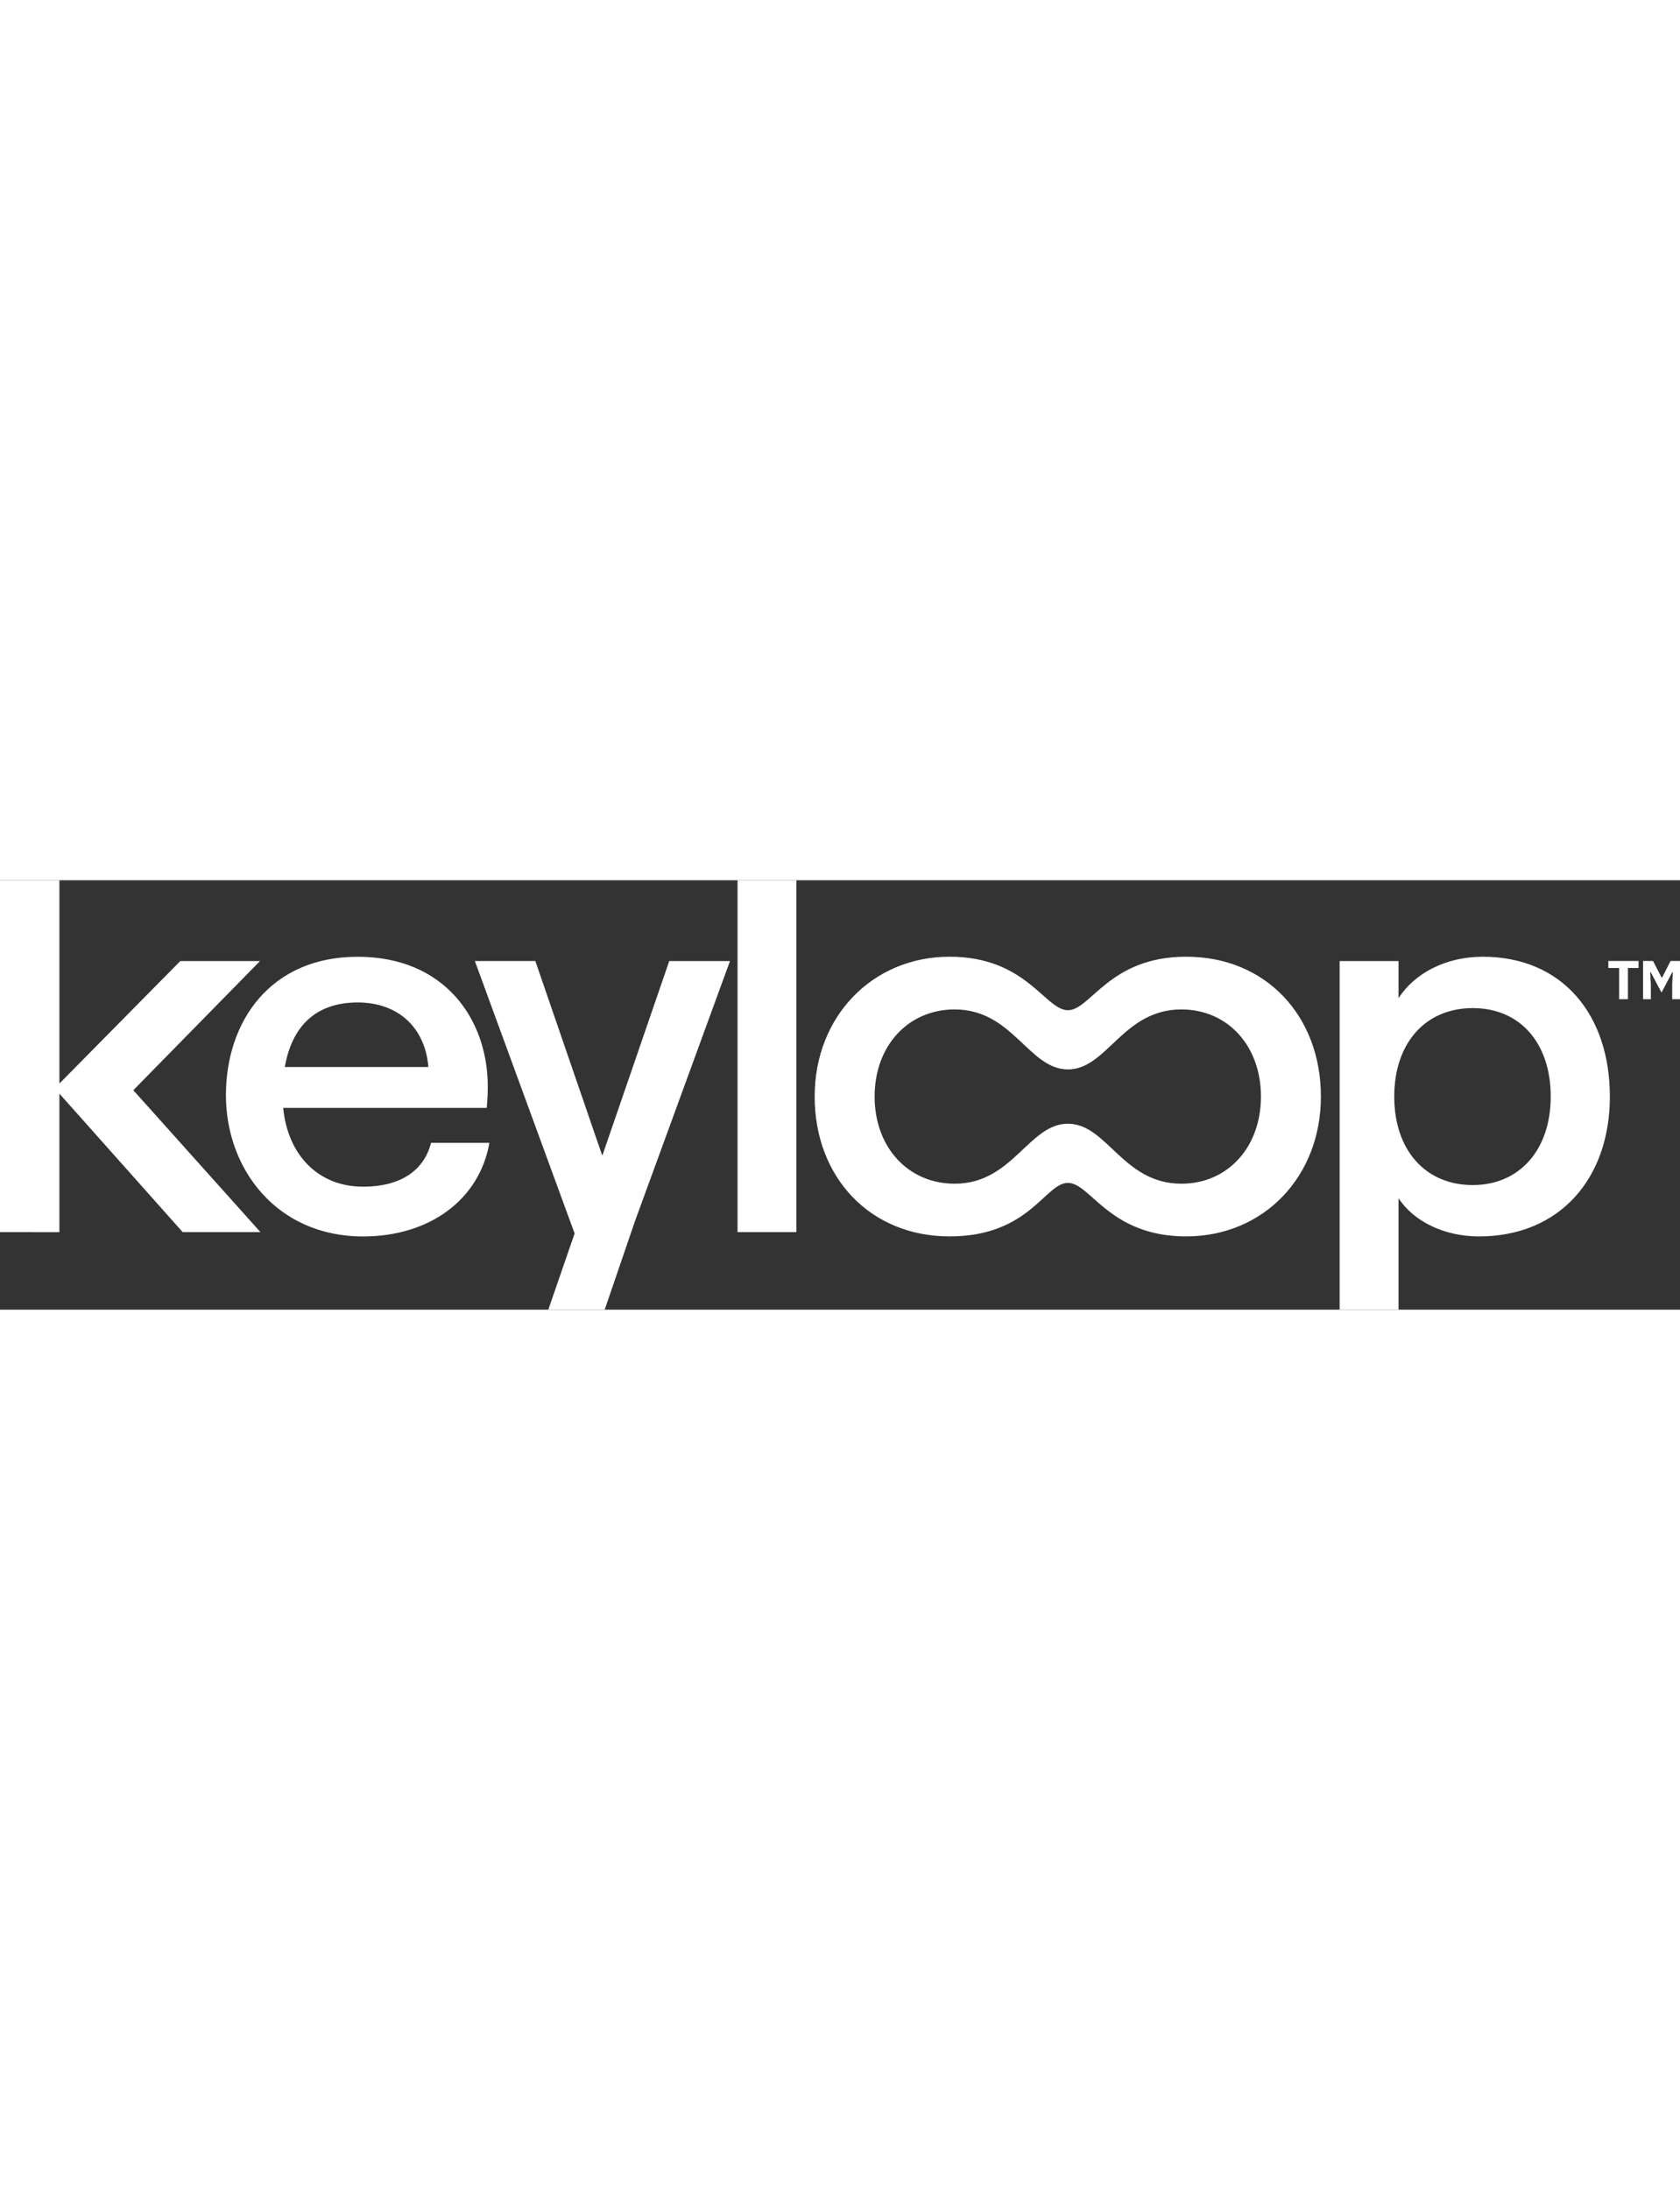 <svg aria-label="Keyloop" class="w-full max-w-[130px] h-auto" width="114" xmlns="http://www.w3.org/2000/svg" viewBox="0 0 581.38 148.56"><rect x="0" y="0" width="581.38" height="148.56" fill="#333333" stroke="none"/><path fill="#fff" d="M509.66 105.45c-16.47 0-27.17-12.19-27.17-30.61s10.7-30.61 27.17-30.61 26.98 12.19 26.98 30.61-10.79 30.61-26.98 30.61m3.44-78.99c-12.75 0-23.54 5.68-29.12 14.33V27.95H463.6v120.61h20.38v-38.55c5.3 8.09 15.91 13.21 27.82 13.21 28 0 45.31-20.1 45.31-48.38s-16.38-48.38-44.01-48.38m-104.28 78.52c-20.28 0-25.68-20.75-39.26-20.75s-19.07 20.75-39.17 20.75c-16.1 0-27.72-12.56-27.72-30.15s11.63-30.14 27.72-30.14c20.1 0 25.59 20.75 39.17 20.75s18.98-20.75 39.26-20.75c16 0 27.54 12.56 27.54 30.14s-11.54 30.15-27.54 30.15m1.68-78.53c-26.7 0-33.03 18.51-40.94 18.51s-14.33-18.51-40.93-18.51-46.71 20.56-46.71 48.38 19.07 48.38 46.71 48.38 33.03-18.51 40.93-18.51 14.23 18.51 40.94 18.51 46.61-20.56 46.61-48.38-18.98-48.38-46.61-48.38M255.23 0h20.37v121.73h-20.37V0zM231.6 27.95h21.02l-32.84 89.87-10.52 30.74h-19.51l9.1-26.37-34.52-94.25h20.93l23.17 67.36 23.17-67.36zM123.77 42.28c14.51 0 23.44 9.21 24.47 22.33H98.56c2.61-14.89 11.45-22.33 25.21-22.33m1.86 63.73c-15.44 0-26.05-10.89-27.63-27.26h70.43c.19-1.77.37-4.65.37-7.44 0-23.07-14.79-44.84-45.03-44.84S78.18 48.89 78.18 74.38s17.58 48.85 47.45 48.85c23.07 0 40.28-12.75 43.73-32.38h-20.19c-2.51 9.77-10.79 15.17-23.54 15.17M46.14 72.64l44 49.1H63.23l-38.1-42.79-4.57-5.13v47.92H0V0h20.56v70.32l4.9-4.96L62.4 27.95h27.58L46.14 72.63zm522.45-31.5V27.92h3.46l2.94 5.7h.23l2.9-5.7h3.27v13.22h-2.71v-5.23l.23-4.11h-.19l-3.74 7.05-3.73-7.05h-.19l.23 4.11v5.23h-2.71zm-8.27 0V30.35h-3.74v-2.43h10.46v2.43h-3.69v10.79h-3.04z"></path></svg>